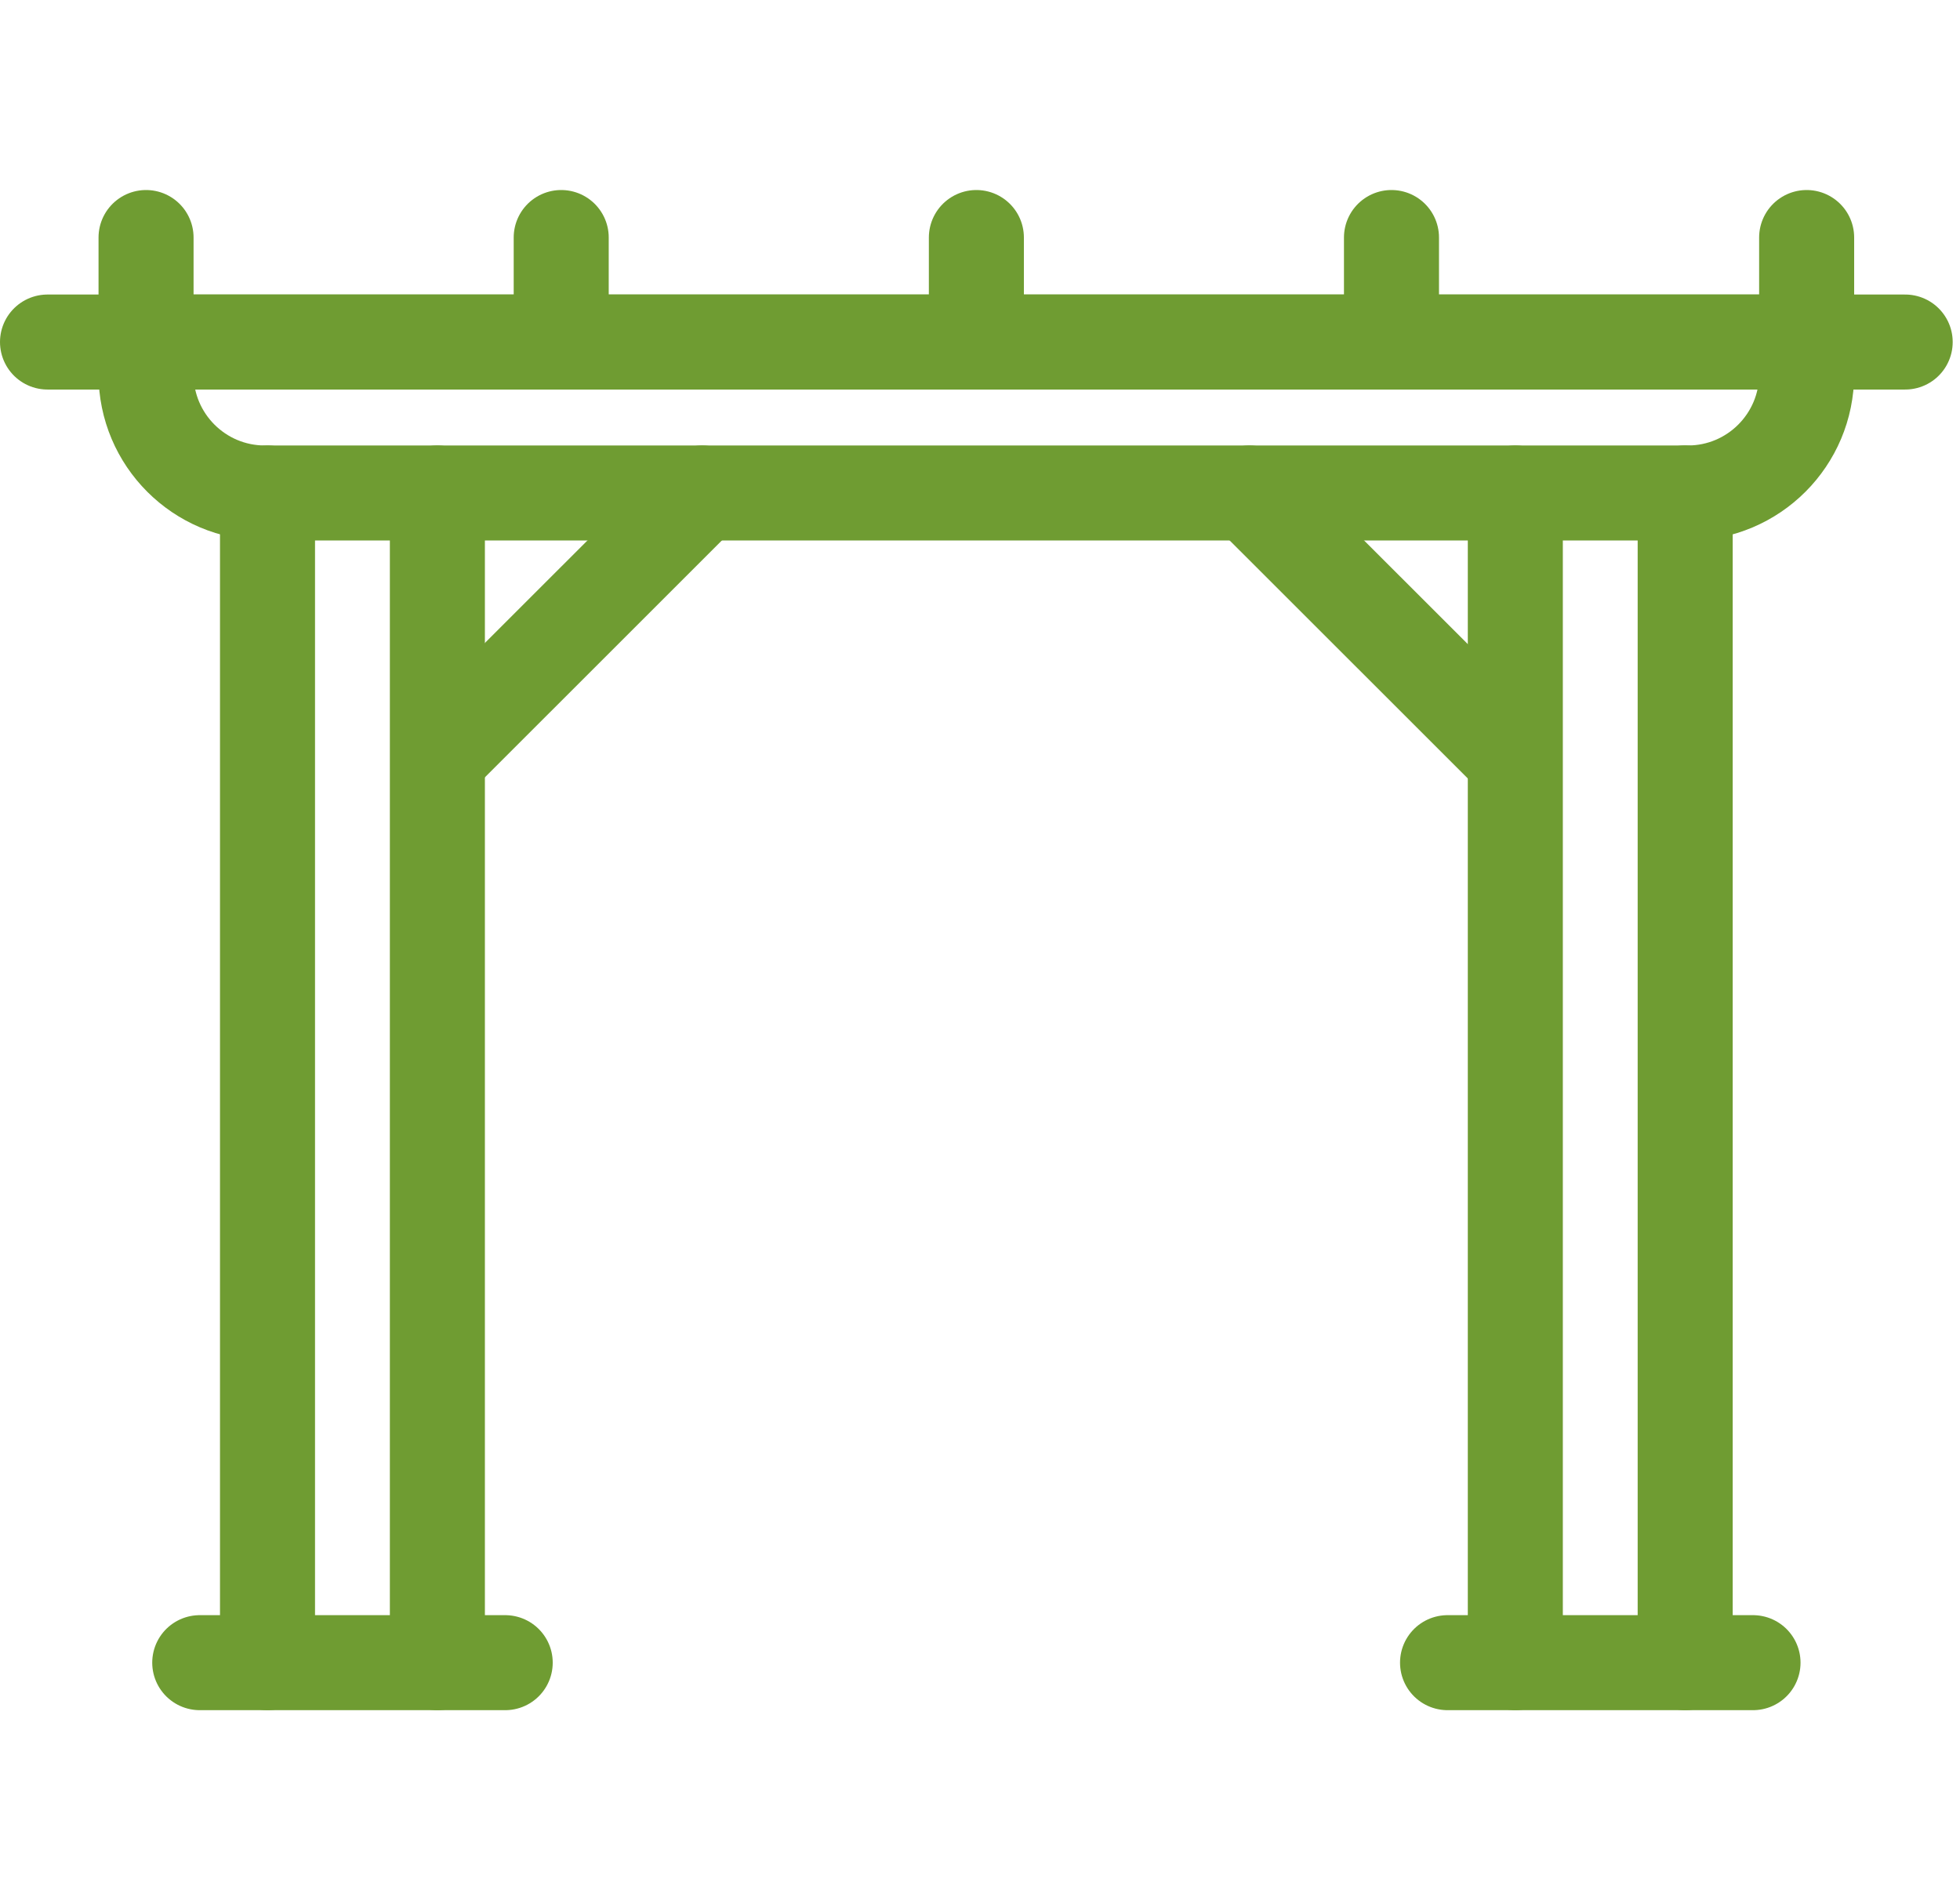 <svg width="33" height="32" viewBox="0 0 33 32" fill="none" xmlns="http://www.w3.org/2000/svg">
<path d="M2.459 5.72L2.459 4" stroke="#6F9C32" stroke-width="1.6" stroke-linecap="round" stroke-linejoin="round"/>
<path d="M30.418 5.72L30.418 4" stroke="#6F9C32" stroke-width="1.6" stroke-linecap="round" stroke-linejoin="round"/>
<path d="M23.428 5.72L23.428 4" stroke="#6F9C32" stroke-width="1.6" stroke-linecap="round" stroke-linejoin="round"/>
<path d="M16.439 5.72L16.439 4" stroke="#6F9C32" stroke-width="1.6" stroke-linecap="round" stroke-linejoin="round"/>
<path d="M9.449 5.72L9.449 4" stroke="#6F9C32" stroke-width="1.6" stroke-linecap="round" stroke-linejoin="round"/>
<path d="M0.8 5.76L32.077 5.76" stroke="#6F9C32" stroke-width="1.6" stroke-linecap="round" stroke-linejoin="round"/>
<path d="M4.459 8.302H28.418C29.523 8.302 30.418 7.406 30.418 6.301V5.76H2.459V6.301C2.459 7.406 3.355 8.302 4.459 8.302Z" stroke="#6F9C32" stroke-width="1.6" stroke-linecap="round" stroke-linejoin="round"/>
<path d="M11.822 8.302L7.374 12.749" stroke="#6F9C32" stroke-width="1.6" stroke-linecap="round" stroke-linejoin="round"/>
<path d="M21.035 8.302L25.484 12.749" stroke="#6F9C32" stroke-width="1.6" stroke-linecap="round" stroke-linejoin="round"/>
<path d="M4.504 8.302V28" stroke="#6F9C32" stroke-width="1.6" stroke-linecap="round" stroke-linejoin="round"/>
<path d="M7.364 28L7.364 8.302" stroke="#6F9C32" stroke-width="1.6" stroke-linecap="round" stroke-linejoin="round"/>
<path d="M8.506 28H3.363" stroke="#6F9C32" stroke-width="1.6" stroke-linecap="round" stroke-linejoin="round"/>
<path d="M25.513 8.302V28" stroke="#6F9C32" stroke-width="1.6" stroke-linecap="round" stroke-linejoin="round"/>
<path d="M28.373 28L28.373 8.301" stroke="#6F9C32" stroke-width="1.6" stroke-linecap="round" stroke-linejoin="round"/>
<path d="M29.515 28H24.372" stroke="#6F9C32" stroke-width="1.6" stroke-linecap="round" stroke-linejoin="round"/>
</svg>

